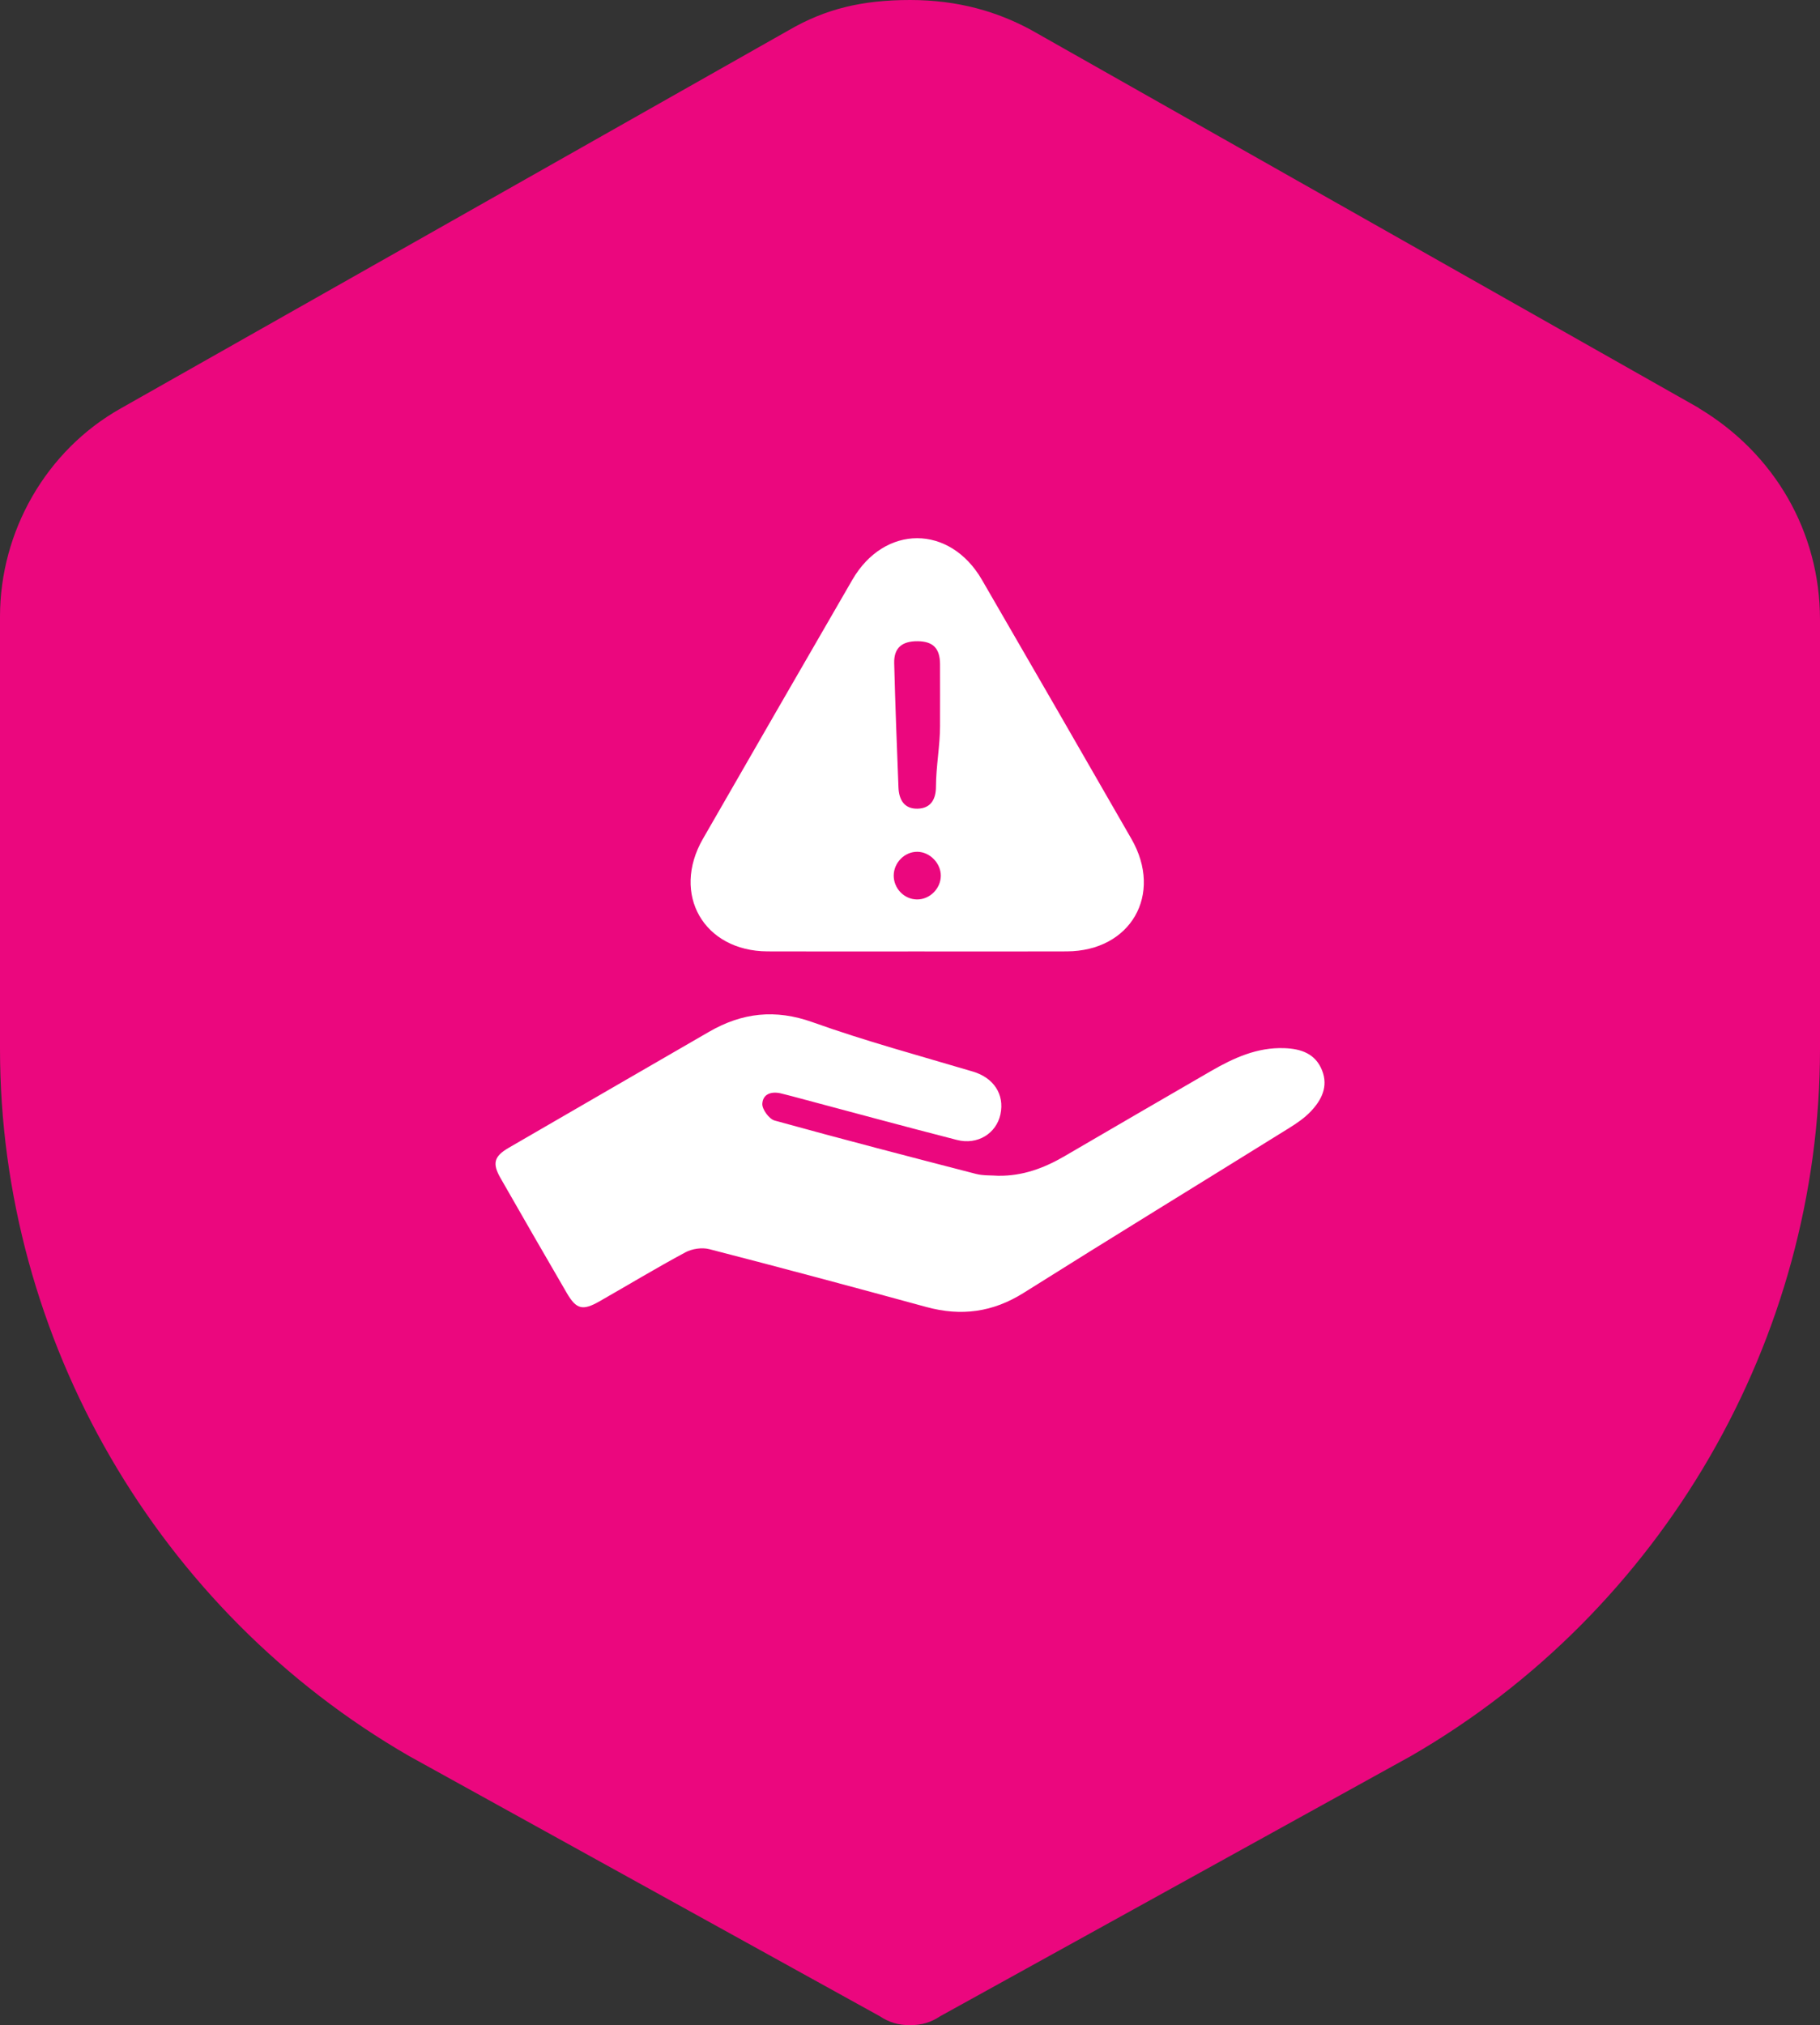 <svg width="80" height="89" viewBox="0 0 80 89" fill="none" xmlns="http://www.w3.org/2000/svg">
<rect x="0" y="0" width="80" height="89" fill="#333333" stroke="none"/>
<path d="M74.68 17.933L45.342 1.327C43.878 0.528 42.141 0 40.007 0C37.873 0 36.277 0.396 34.672 1.327L5.335 17.933C2.001 19.796 0 23.381 0 27.098V46.095C0 58.852 6.932 70.803 17.998 77.181L38.668 88.604C39.066 88.868 39.47 89 40 89C40.53 89 40.934 88.868 41.332 88.604L62.002 77.181C73.068 70.803 80 58.845 80 46.095V27.23C80 23.374 77.999 19.92 74.665 17.933H74.68Z" fill="#EB077E"/>
<path d="M43.892 51.671C44.948 51.684 45.892 51.336 46.787 50.814C48.935 49.561 51.085 48.309 53.239 47.064C54.232 46.491 55.262 46.02 56.45 46.063C57.183 46.088 57.821 46.3 58.114 47.043C58.395 47.754 58.087 48.35 57.609 48.851C57.335 49.137 56.993 49.37 56.653 49.581C52.77 51.995 48.867 54.381 44.998 56.816C43.639 57.672 42.245 57.855 40.717 57.438C37.543 56.57 34.365 55.718 31.178 54.896C30.856 54.813 30.42 54.877 30.125 55.037C28.853 55.72 27.616 56.468 26.359 57.185C25.611 57.612 25.334 57.545 24.914 56.824C23.936 55.143 22.965 53.462 22.002 51.775C21.63 51.126 21.713 50.817 22.366 50.439C25.295 48.737 28.23 47.046 31.162 45.347C32.616 44.505 34.074 44.336 35.716 44.922C38.031 45.75 40.411 46.393 42.77 47.094C43.672 47.363 44.164 48.089 43.975 48.972C43.794 49.811 42.97 50.331 42.063 50.097C39.633 49.473 37.211 48.813 34.786 48.168C34.649 48.131 34.51 48.1 34.373 48.063C33.944 47.946 33.537 48.05 33.508 48.505C33.494 48.749 33.807 49.177 34.049 49.244C36.991 50.057 39.947 50.826 42.903 51.59C43.219 51.671 43.562 51.648 43.894 51.672L43.892 51.671Z" fill="white"/>
<path d="M40.278 41.812C38.097 41.812 35.916 41.819 33.736 41.81C30.936 41.799 29.499 39.298 30.897 36.865C33.081 33.067 35.271 29.27 37.467 25.478C38.88 23.043 41.749 23.044 43.162 25.481C45.36 29.273 47.551 33.067 49.733 36.867C51.138 39.311 49.703 41.799 46.891 41.81C44.686 41.819 42.482 41.812 40.277 41.812H40.278ZM41.32 31.88C41.38 31.88 41.26 31.88 41.32 31.88C41.32 30.981 41.324 30.083 41.32 29.184C41.315 28.489 41.014 28.186 40.335 28.18C39.645 28.174 39.288 28.476 39.305 29.145C39.351 30.965 39.422 32.785 39.493 34.606C39.514 35.139 39.742 35.553 40.334 35.539C40.917 35.525 41.139 35.121 41.141 34.576C41.143 33.678 41.321 32.779 41.321 31.882L41.32 31.88ZM40.325 37.433C39.768 37.427 39.29 37.905 39.284 38.473C39.28 39.042 39.743 39.523 40.305 39.528C40.864 39.534 41.348 39.056 41.354 38.493C41.36 37.938 40.874 37.439 40.324 37.433H40.325Z" fill="white"/>
</svg>
